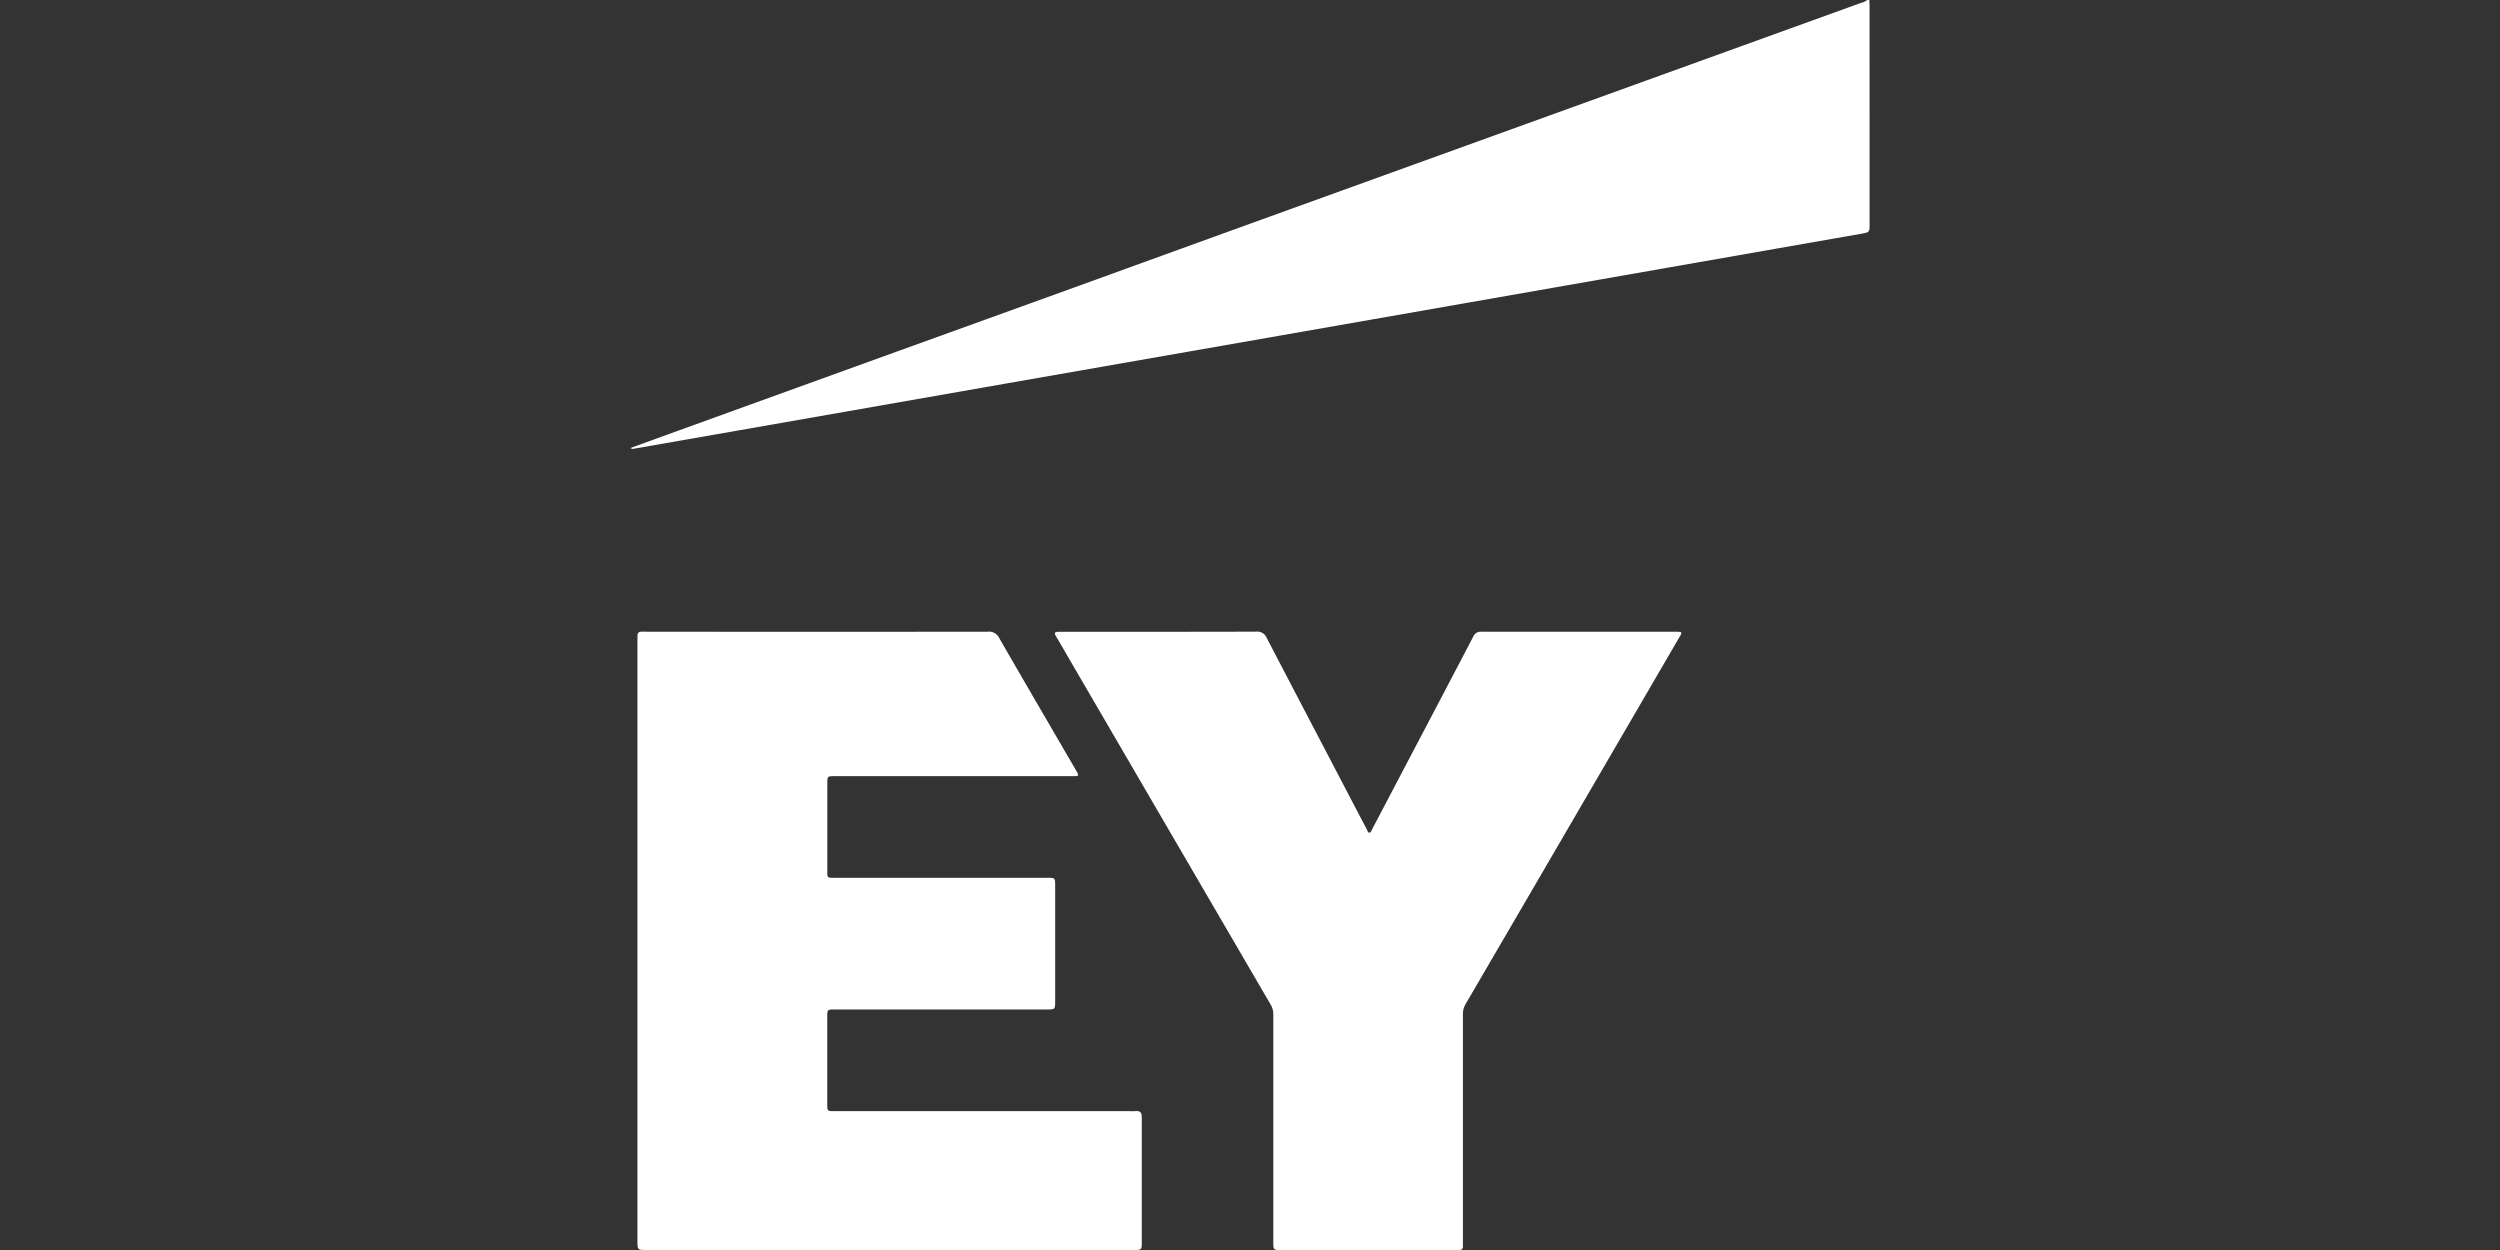 <svg id="Livello_1" data-name="Livello 1" xmlns="http://www.w3.org/2000/svg" viewBox="0 0 1000 500"><rect x="0" y="0" width="1000" height="500" fill="#333333" stroke="none"/><defs><style>.cls-1{fill:#fff;}</style></defs><title>zzz</title><g id="enst_young" data-name="enst &amp; young"><path class="cls-1" d="M747.82,2.7c0-.9-.05-1.8-.07-2.7h-.84a7.07,7.07,0,0,1-2.63,1.2l-66.38,24L586.47,58.25,515.38,83.94q-42.78,15.48-85.55,31-35.44,12.82-70.89,25.61l-92,33.29-14.75,5.36a1.77,1.77,0,0,0,1.78.21l40.38-7.06q53.93-9.45,107.84-18.9l109.07-19.08,98-17.17L744.55,93.49c3.28-.57,3.28-.59,3.28-3.94Q747.83,46.13,747.82,2.7ZM454.16,444.46a20.59,20.59,0,0,1-2.08,0H333.79c-2.88,0-2.89,0-2.89-2.88q0-17.4,0-34.79c0-3,0-3,3.12-3H418.6c3.46,0,3.46,0,3.47-3.37v-46c0-3.31,0-3.31-3.36-3.31H334.78c-4.29,0-3.85.36-3.85-3.75q0-16.87,0-33.74c0-3.16,0-3.16,3.19-3.16h95c2.5,0,2.57-.11,1.36-2.2-10.29-17.7-20.62-35.38-30.84-53.12a4.42,4.42,0,0,0-4.47-2.46q-68.42.09-136.83,0c-.49,0-1,0-1.46,0-1.32-.09-1.94.5-1.9,1.82,0,.77,0,1.53,0,2.29V496.11c0,3.89,0,3.89,3.78,3.89H453.44c3.26,0,3.27,0,3.27-3.32,0-16.52,0-33.05,0-49.57C456.75,445.15,456.2,444.24,454.16,444.46ZM670.47,252.7q-38.94,0-77.88,0a3.18,3.18,0,0,0-3.27,1.91Q576.42,279.31,563.4,304q-7.26,13.83-14.52,27.65c-.29.53-.45,1.36-1.09,1.42s-.81-.83-1.08-1.34q-7.4-14.1-14.77-28.23-12.65-24.15-25.26-48.34a4.07,4.07,0,0,0-4.2-2.5c-24.5.08-49,.05-73.51.05-1.87,0-3.75,0-5.62,0-1.48,0-1.7.5-1,1.72,1.5,2.5,2.94,5,4.41,7.56q40.77,70,81.56,139.94a7.48,7.48,0,0,1,1,3.94q0,22.8,0,45.6v45.19c0,3.35,0,3.36,3.24,3.36h69.56c.48,0,1,0,1.45,0a1.33,1.33,0,0,0,1.6-1.45c0-.77,0-1.53,0-2.29q0-45.09,0-90.17a8.2,8.2,0,0,1,1-4.37q29.24-50.07,58.4-100.18,13.56-23.29,27.13-46.6C673,252.85,672.92,252.7,670.47,252.7Z"/></g></svg>